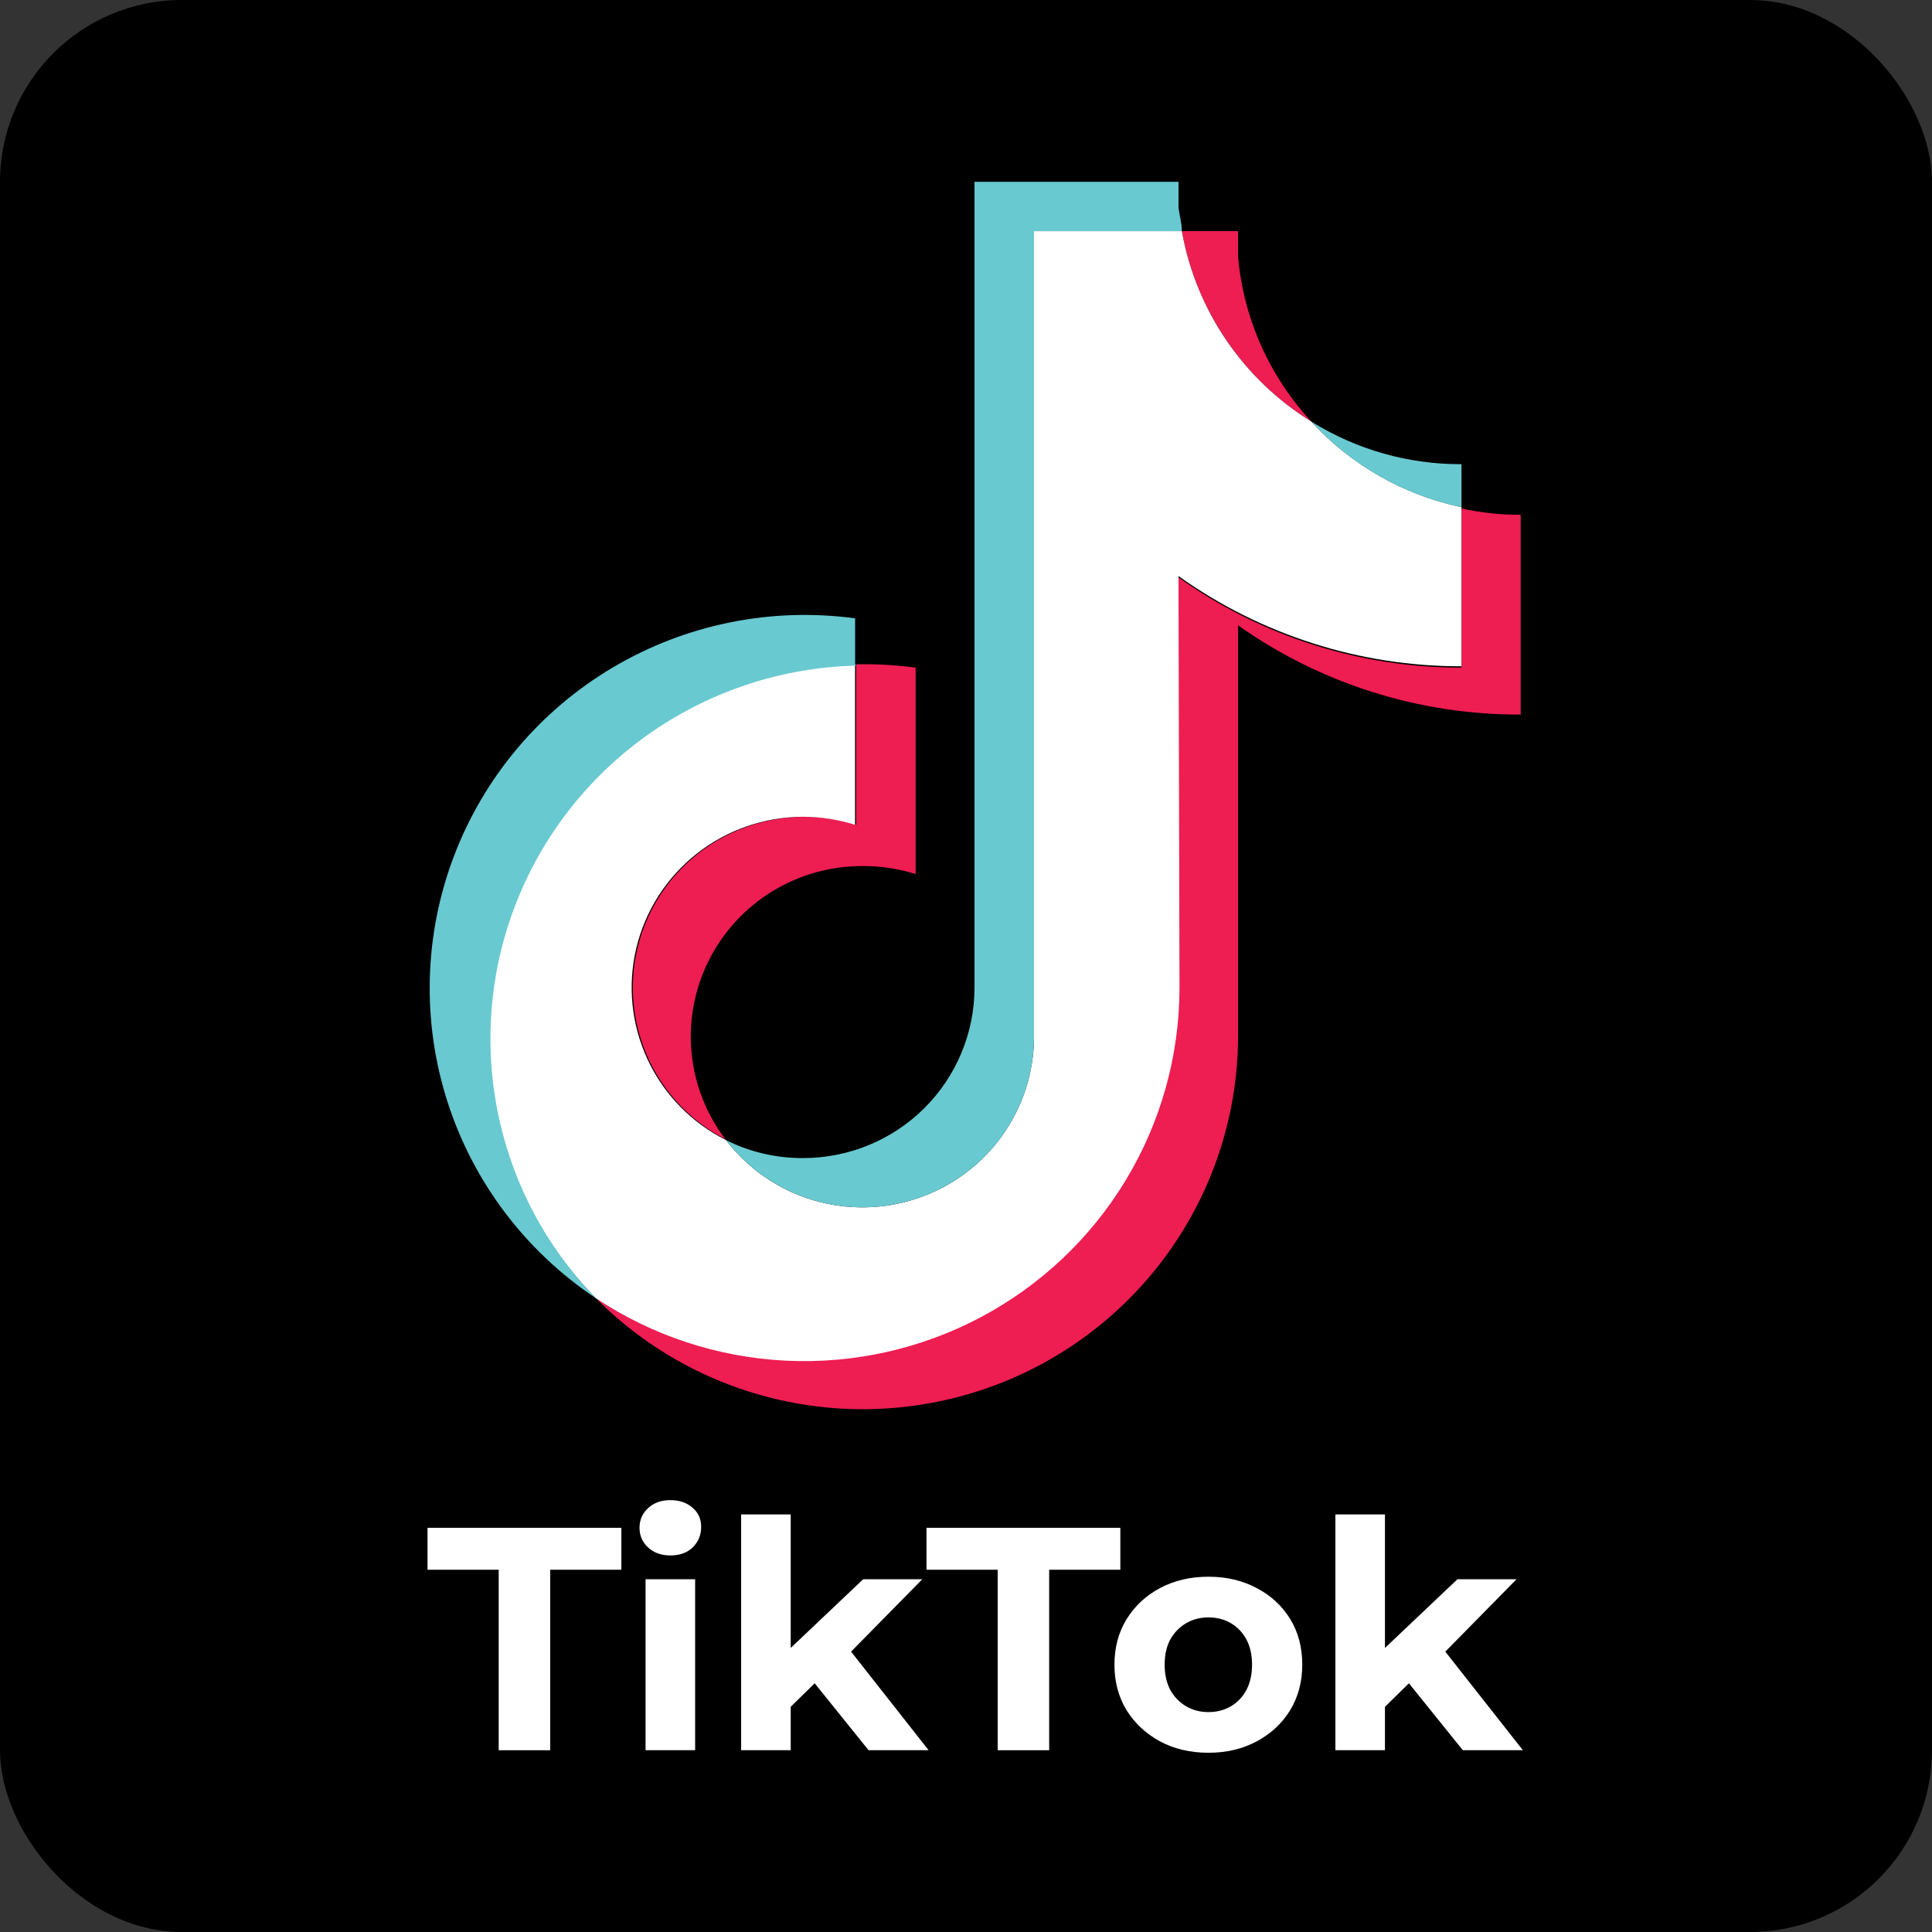 <?xml version="1.0" encoding="UTF-8"?> <svg xmlns="http://www.w3.org/2000/svg" width="85" height="85" viewBox="0 0 85 85" fill="none"><rect x="0" y="0" width="85" height="85" fill="#333333" stroke="none"/><rect width="85" height="85" rx="8" fill="black"></rect><path fill-rule="evenodd" clip-rule="evenodd" d="M54.47 27.512C58.101 30.082 62.449 31.454 66.904 31.438V22.649C66.029 22.651 65.155 22.558 64.3 22.37V29.372C59.835 29.38 55.48 27.992 51.851 25.403V43.479C51.84 46.445 51.023 49.353 49.486 51.895C47.949 54.436 45.751 56.516 43.123 57.914C40.495 59.312 37.536 59.976 34.559 59.836C31.583 59.696 28.7 58.756 26.217 57.117C28.514 59.431 31.449 61.014 34.651 61.666C37.852 62.318 41.176 62.009 44.201 60.78C47.227 59.55 49.817 57.454 51.645 54.758C53.473 52.061 54.456 48.886 54.47 45.633V27.512ZM57.693 18.547C55.846 16.555 54.713 14.011 54.47 11.311V10.168H51.998C52.303 11.884 52.968 13.517 53.95 14.961C54.931 16.404 56.206 17.626 57.693 18.547ZM31.941 50.159C31.084 49.044 30.559 47.711 30.425 46.313C30.292 44.915 30.555 43.508 31.185 42.252C31.816 40.996 32.787 39.941 33.99 39.207C35.193 38.474 36.578 38.091 37.989 38.103C38.768 38.103 39.542 38.221 40.285 38.455V29.372C39.416 29.258 38.541 29.209 37.665 29.226V36.287C35.857 35.718 33.9 35.847 32.183 36.649C30.466 37.451 29.115 38.867 28.399 40.615C27.684 42.364 27.655 44.316 28.319 46.084C28.984 47.853 30.293 49.307 31.985 50.159H31.941Z" fill="#EE1D52"></path><path fill-rule="evenodd" clip-rule="evenodd" d="M51.849 25.344C55.478 27.933 59.833 29.322 64.298 29.314V22.312C61.754 21.776 59.443 20.459 57.691 18.547C56.204 17.626 54.929 16.404 53.948 14.961C52.967 13.517 52.302 11.884 51.996 10.168H45.492V45.633C45.486 47.202 44.986 48.731 44.063 50.003C43.14 51.276 41.839 52.229 40.344 52.728C38.849 53.227 37.235 53.248 35.727 52.787C34.22 52.327 32.895 51.407 31.939 50.159C30.424 49.398 29.211 48.151 28.495 46.62C27.78 45.088 27.603 43.361 27.994 41.718C28.385 40.074 29.321 38.609 30.651 37.56C31.981 36.511 33.627 35.939 35.324 35.935C36.102 35.938 36.876 36.056 37.619 36.287V29.226C34.408 29.303 31.289 30.311 28.645 32.128C26.001 33.944 23.948 36.49 22.737 39.452C21.526 42.413 21.21 45.663 21.828 48.801C22.445 51.939 23.97 54.83 26.215 57.117C28.699 58.768 31.586 59.717 34.569 59.864C37.552 60.01 40.52 59.348 43.155 57.949C45.79 56.549 47.994 54.465 49.533 51.916C51.072 49.368 51.888 46.452 51.893 43.479L51.849 25.344Z" fill="white"></path><path fill-rule="evenodd" clip-rule="evenodd" d="M64.299 22.312V20.422C61.963 20.432 59.672 19.782 57.692 18.547C59.44 20.465 61.753 21.783 64.299 22.312ZM51.997 10.168C51.997 9.831 51.894 9.48 51.85 9.143V8H42.874V43.479C42.866 45.466 42.067 47.368 40.652 48.769C39.236 50.169 37.321 50.954 35.325 50.95C34.15 50.956 32.99 50.685 31.941 50.159C32.896 51.407 34.221 52.327 35.728 52.787C37.236 53.248 38.85 53.227 40.346 52.728C41.84 52.229 43.141 51.276 44.064 50.003C44.987 48.731 45.487 47.202 45.493 45.633V10.168H51.997ZM37.621 29.211V27.204C33.927 26.705 30.172 27.465 26.968 29.362C23.764 31.259 21.3 34.18 19.978 37.649C18.655 41.119 18.552 44.932 19.685 48.467C20.817 52.002 23.12 55.051 26.216 57.117C23.988 54.824 22.48 51.935 21.875 48.803C21.269 45.67 21.593 42.43 22.808 39.478C24.022 36.526 26.074 33.99 28.712 32.18C31.35 30.37 34.461 29.364 37.665 29.285L37.621 29.211Z" fill="#69C9D0"></path><path d="M60.555 75.464L60.611 72.808L64.12 69.481H66.72L63.351 72.906L62.219 73.829L60.555 75.464ZM58.752 77.002V66.629H60.932V77.002H58.752ZM64.358 77.002L61.813 73.843L63.183 72.151L67 77.002H64.358Z" fill="white"></path><path d="M53.169 77.114C52.368 77.114 51.655 76.946 51.03 76.611C50.415 76.275 49.926 75.819 49.562 75.241C49.208 74.654 49.031 73.987 49.031 73.242C49.031 72.487 49.208 71.82 49.562 71.243C49.926 70.655 50.415 70.199 51.03 69.872C51.655 69.537 52.368 69.369 53.169 69.369C53.962 69.369 54.67 69.537 55.294 69.872C55.919 70.199 56.408 70.651 56.762 71.228C57.117 71.806 57.294 72.477 57.294 73.242C57.294 73.987 57.117 74.654 56.762 75.241C56.408 75.819 55.919 76.275 55.294 76.611C54.67 76.946 53.962 77.114 53.169 77.114ZM53.169 75.325C53.533 75.325 53.859 75.241 54.148 75.073C54.437 74.905 54.665 74.668 54.833 74.36C55.001 74.043 55.085 73.67 55.085 73.242C55.085 72.804 55.001 72.431 54.833 72.123C54.665 71.816 54.437 71.578 54.148 71.41C53.859 71.243 53.533 71.159 53.169 71.159C52.806 71.159 52.48 71.243 52.191 71.41C51.902 71.578 51.669 71.816 51.492 72.123C51.324 72.431 51.24 72.804 51.24 73.242C51.24 73.67 51.324 74.043 51.492 74.36C51.669 74.668 51.902 74.905 52.191 75.073C52.48 75.241 52.806 75.325 53.169 75.325Z" fill="white"></path><path d="M43.894 77.003V69.062H40.762V67.217H49.29V69.062H46.159V77.003H43.894Z" fill="white"></path><path d="M34.41 75.464L34.466 72.808L37.975 69.481H40.576L37.206 72.906L36.074 73.829L34.41 75.464ZM32.607 77.002V66.629H34.788V77.002H32.607ZM38.213 77.002L35.669 73.843L37.039 72.151L40.855 77.002H38.213Z" fill="white"></path><path d="M28.402 77.002V69.481H30.583V77.002H28.402ZM29.492 68.433C29.091 68.433 28.765 68.316 28.514 68.083C28.262 67.85 28.136 67.561 28.136 67.216C28.136 66.871 28.262 66.582 28.514 66.35C28.765 66.117 29.091 66 29.492 66C29.893 66 30.219 66.112 30.471 66.335C30.723 66.55 30.848 66.829 30.848 67.174C30.848 67.538 30.723 67.841 30.471 68.083C30.229 68.316 29.902 68.433 29.492 68.433Z" fill="white"></path><path d="M21.941 77.003V69.062H18.809V67.217H27.337V69.062H24.206V77.003H21.941Z" fill="white"></path></svg> 